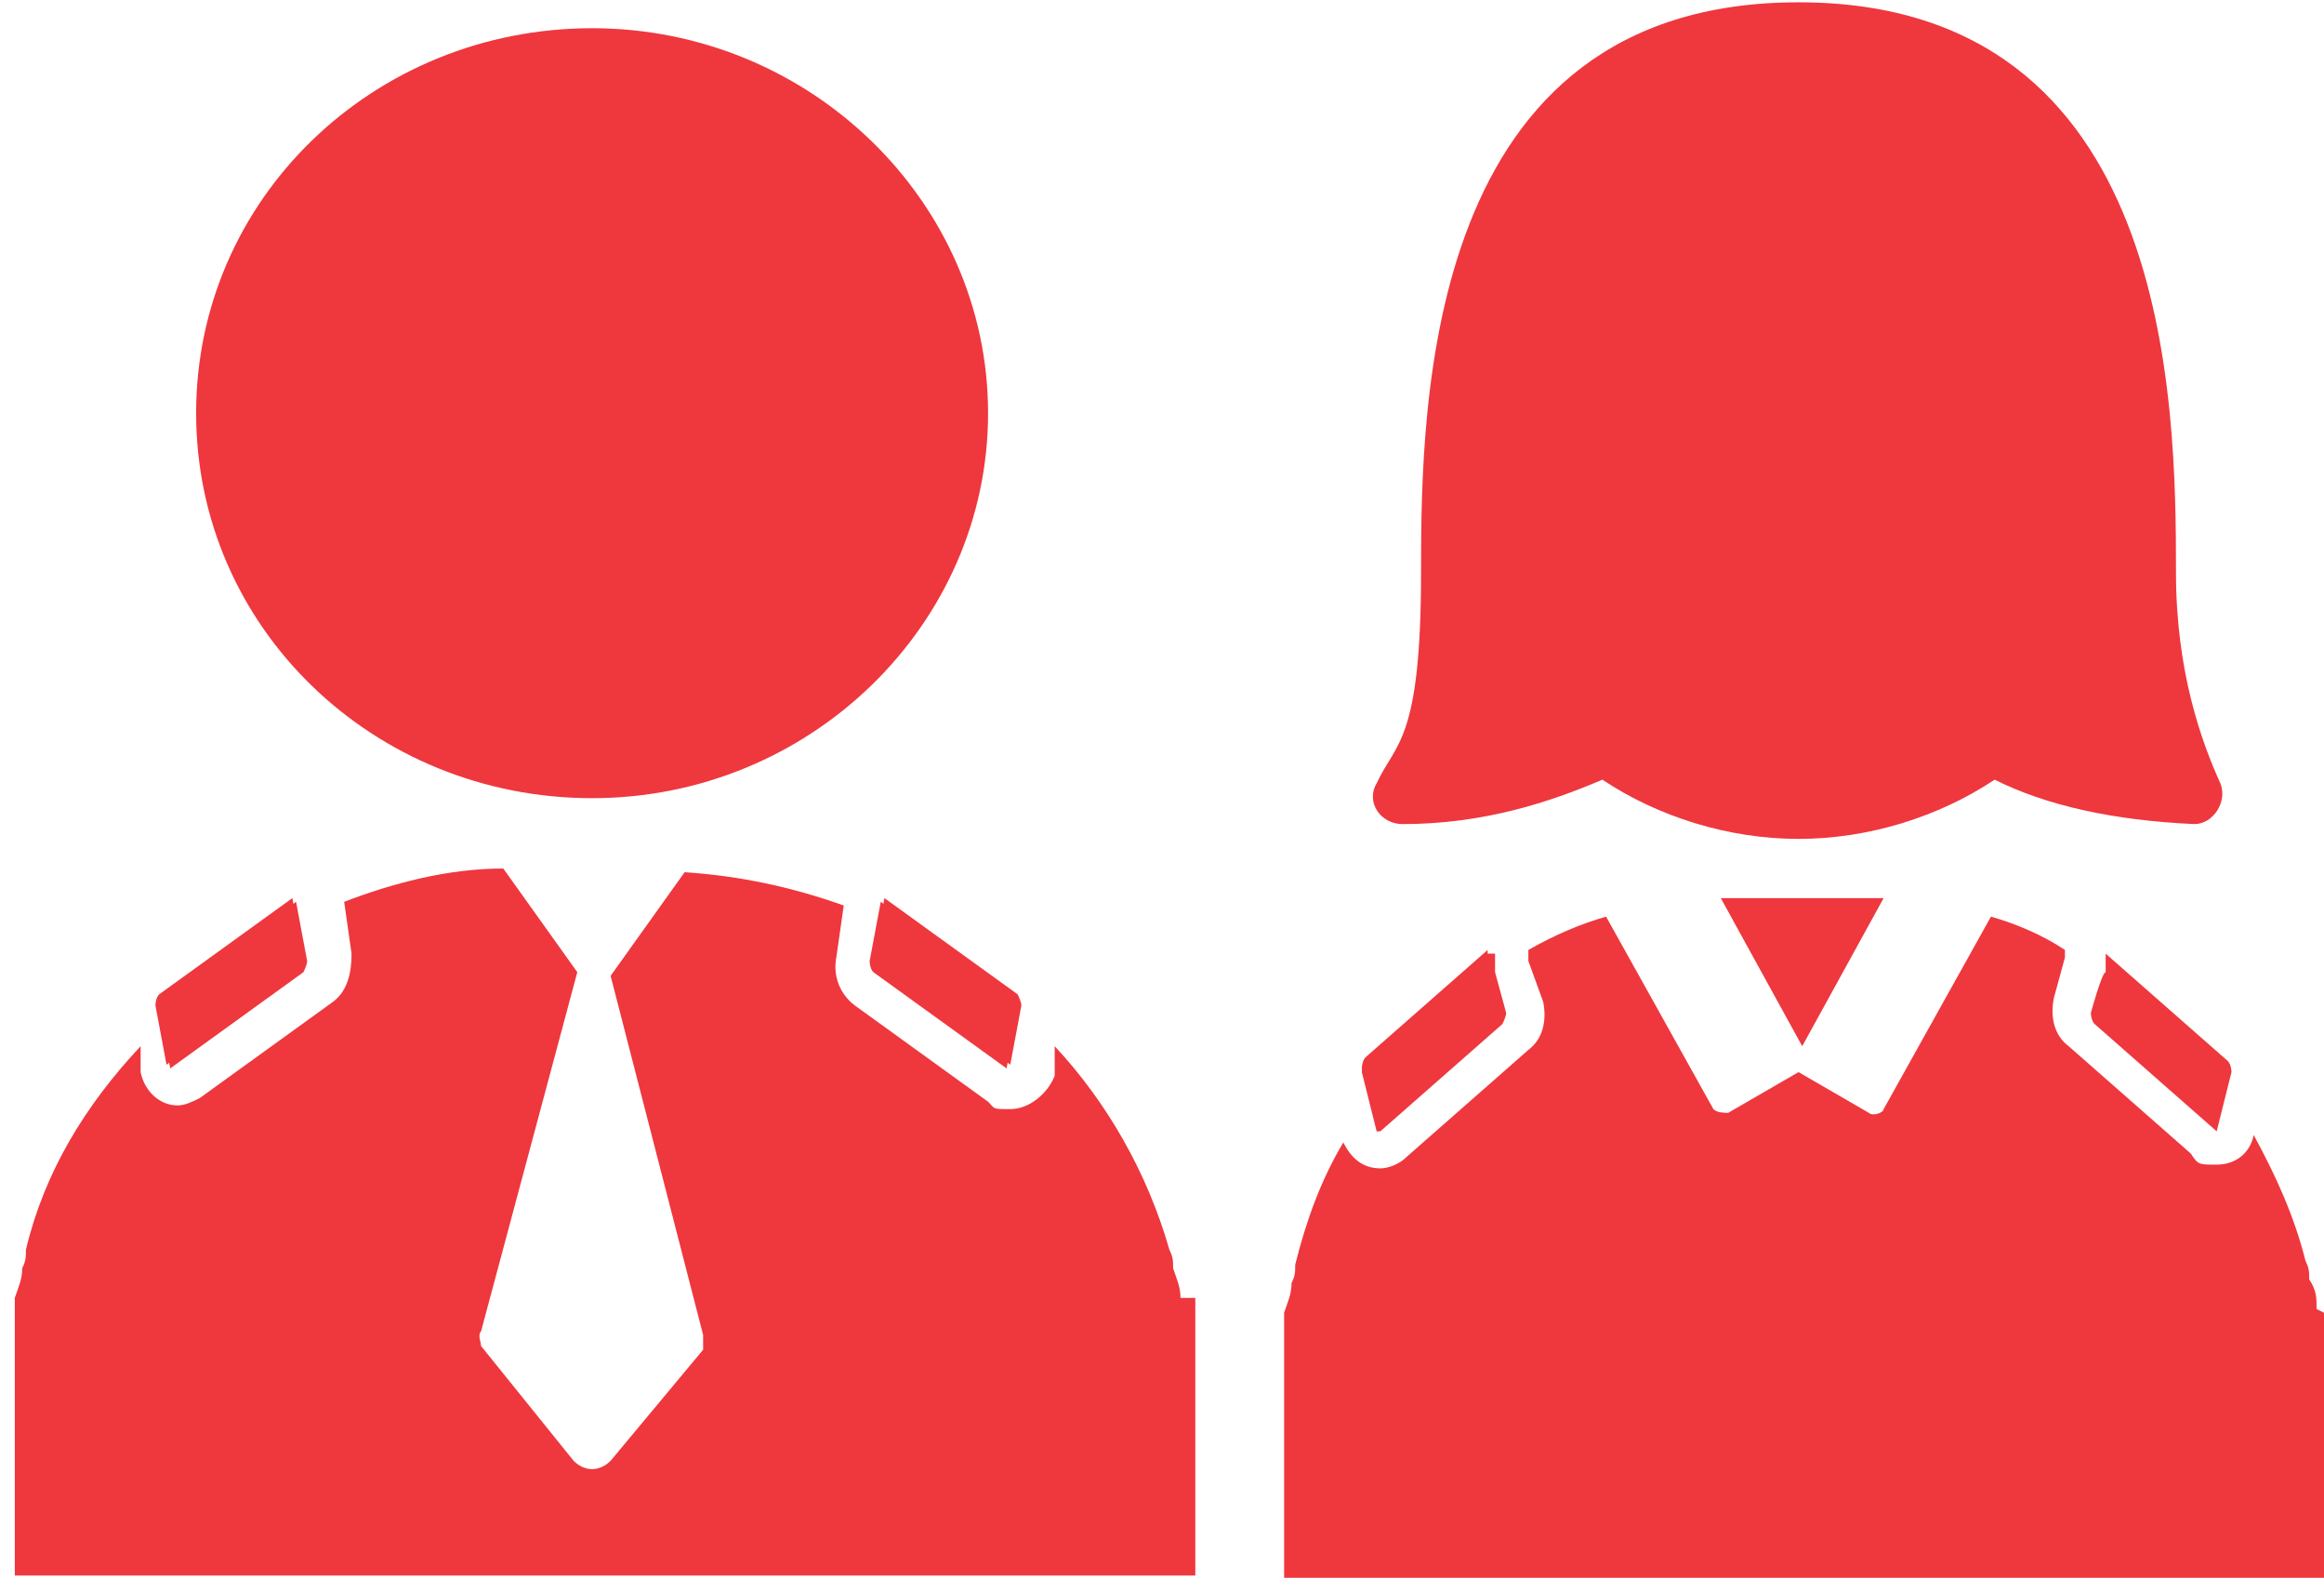 <?xml version="1.0" encoding="UTF-8"?>
<svg id="Layer_1" data-name="Layer 1" xmlns="http://www.w3.org/2000/svg" width="22.1mm" height="15mm" viewBox="0 0 62.8 42.5">
  <defs>
    <style>
      .cls-1 {
        fill: #ef373e;
      }
    </style>
  </defs>
  <path class="cls-1" d="M16,21.5c5.9,0,10.7-4.7,10.7-10.4S21.9.7,16,.7,5.3,5.3,5.3,11.1s4.8,10.4,10.7,10.4"/>
  <path class="cls-1" d="M31.9,35c0-.3-.1-.5-.2-.8,0-.2,0-.3-.1-.5-.6-2.1-1.7-4-3.1-5.5v.8c-.2.5-.7.9-1.2.9s-.4,0-.6-.2l-3.6-2.6c-.4-.3-.6-.8-.5-1.3l.2-1.4c-1.4-.5-2.8-.8-4.3-.9h0s-2,2.8-2,2.8l2.5,9.7c0,.2,0,.3,0,.4l-2.5,3c-.3.3-.7.3-1,0l-2.5-3.1c0-.1-.1-.3,0-.4l2.6-9.7-2-2.8h0c-1.5,0-3,.4-4.3.9l.2,1.4c0,.5-.1,1-.5,1.3l-3.6,2.6c-.2.1-.4.2-.6.2-.5,0-.9-.4-1-.9v-.7c-1.5,1.6-2.6,3.4-3.1,5.5,0,.2,0,.3-.1.5,0,.3-.1.5-.2.8v7.5c-.1,0,.3,0,.3,0h31.6v-7.5Z"/>
  <path class="cls-1" d="M23.5,25.9c0,0,0,.2.1.3l3.6,2.6s0,0,0,0c0,0,0,0,0,0l.3-1.6c0,0,0-.2-.1-.3l-3.6-2.6s0,0,0,0c0,0,0,0,0,0l-.3,1.6Z"/>
  <path class="cls-1" d="M23.9,24.2s0,0,0,0l3.6,2.6c0,0,.1.2.1.3l-.3,1.6c0,0,0,0,0,0s0,0,0,0l-3.6-2.6c0,0-.1-.2-.1-.3l.3-1.6c0,0,0,0,0,0"/>
  <path class="cls-1" d="M4.6,28.8s0,0,0,0l3.6-2.6c0,0,.1-.2.1-.3l-.3-1.6c0,0,0,0,0,0s0,0,0,0l-3.6,2.6c0,0-.1.2-.1.3l.3,1.6c0,0,0,0,0,0"/>
  <path class="cls-1" d="M4.2,27.1c0,0,0-.2.1-.3l3.6-2.6s0,0,0,0c0,0,0,0,0,0l.3,1.6c0,0,0,.2-.1.3l-3.6,2.6s0,0,0,0c0,0,0,0,0,0l-.3-1.6Z"/>
  <path class="cls-1" d="M37.9,22.2c2.2,0,4-.6,5.4-1.2,1.5,1,3.4,1.6,5.3,1.6s3.8-.6,5.3-1.6c1.4.7,3.2,1.1,5.4,1.2.5,0,.9-.6.7-1.1-.5-1.1-1.2-3-1.2-5.7,0-4.6-.1-15.4-10.2-15.4s-10.2,10.8-10.2,15.4-.7,4.6-1.2,5.7c-.3.5.1,1.1.7,1.1"/>
  <path class="cls-1" d="M50.9,24.2c-.3,0-.5,0-.8,0h-2.8c-.3,0-.5,0-.8,0l2.2,4,2.2-4Z"/>
  <path class="cls-1" d="M62.6,35.3c0-.3,0-.5-.2-.8,0-.2,0-.3-.1-.5-.3-1.2-.8-2.3-1.4-3.4-.1.5-.5.8-1,.8s-.5,0-.7-.3l-3.3-2.9c-.4-.3-.5-.8-.4-1.3l.3-1.1v-.2c-.6-.4-1.3-.7-2-.9,0,0,0,0,0,0l-2.9,5.2c0,.1-.3.2-.4.1l-1.9-1.1-1.9,1.1c-.1,0-.3,0-.4-.1l-2.9-5.2s0,0,0,0c-.7.2-1.4.5-2.1.9,0,0,0,0,0,0v.3c0,0,.4,1.1.4,1.1.1.5,0,1-.4,1.3l-3.3,2.9c-.2.2-.5.3-.7.3-.5,0-.8-.3-1-.7-.6,1-1,2.1-1.3,3.3,0,.2,0,.3-.1.5,0,.3-.1.5-.2.8v7.2c-.1,0,.3,0,.3,0h27.8v-7.2Z"/>
  <path class="cls-1" d="M59.9,30.5s0,0,0,0c0,0,0,0,0,0l.2-.8.2-.8c0,0,0-.2-.1-.3l-3.3-2.9s0,0,0,0c0,0,0,0,0,0v.5c-.1,0-.4,1.1-.4,1.1,0,0,0,.2.1.3l3.3,2.9Z"/>
  <path class="cls-1" d="M37.3,30.5s0,0,0,0l3.3-2.9c0,0,.1-.2.1-.3l-.3-1.1v-.5c-.1,0-.2,0-.2,0s0,0,0,0l-3.3,2.9c0,0-.1.2-.1.3l.2.8.2.8c0,0,0,0,0,0"/>
  <path class="cls-1" d="M36.8,28.8c0,0,0-.2.1-.3l3.3-2.9s0,0,0,0c0,0,0,0,0,0v.5c.1,0,.4,1.1.4,1.1,0,0,0,.2-.1.3l-3.3,2.9s0,0,0,0c0,0,0,0,0,0l-.2-.8-.2-.8Z"/>
</svg>